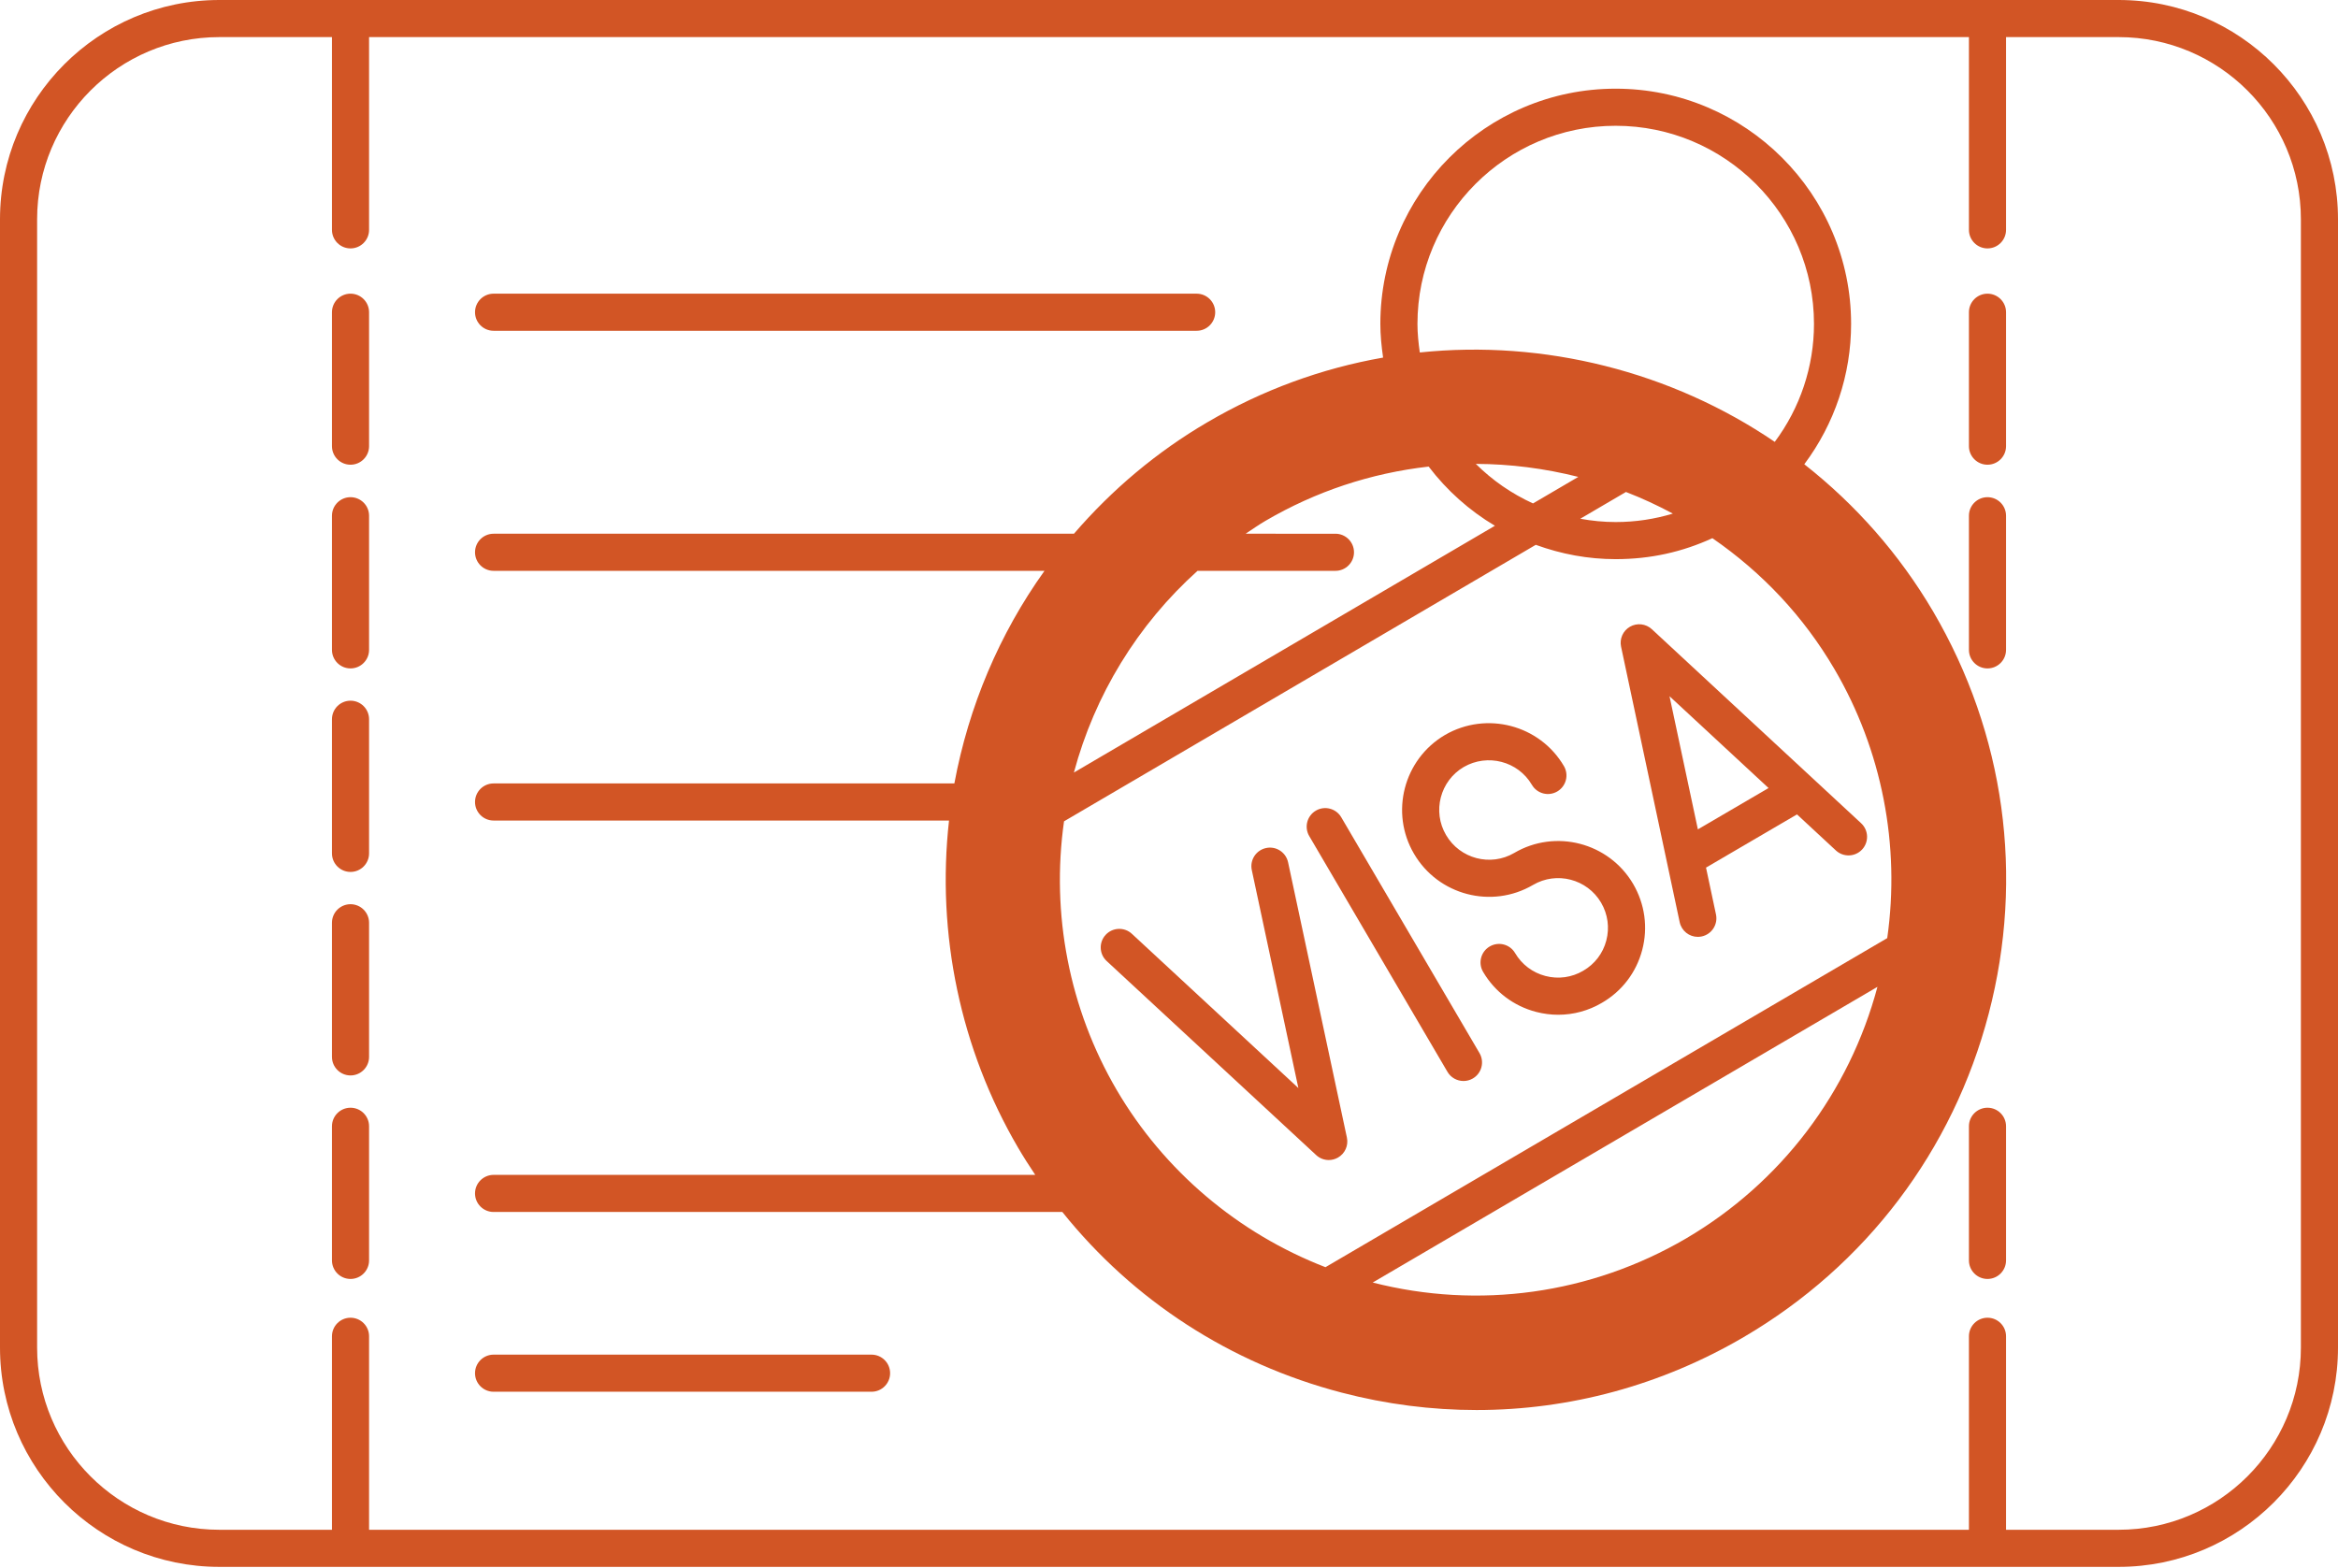 <?xml version="1.0" encoding="UTF-8" standalone="no"?><svg xmlns="http://www.w3.org/2000/svg" xmlns:xlink="http://www.w3.org/1999/xlink" fill="#d25525" height="84.5" preserveAspectRatio="xMidYMid meet" version="1" viewBox="0.0 0.0 126.0 84.5" width="126" zoomAndPan="magnify"><g id="change1_1"><path d="M114.18,0H11.82C5.302,0,0,5.302,0,11.82v60.82c0,6.518,5.302,11.82,11.82,11.82h102.36c6.518,0,11.82-5.302,11.82-11.82 V11.82C126,5.302,120.698,0,114.18,0z M124,72.64c0,5.415-4.405,9.82-9.82,9.82h-6.07V72.03c0-0.552-0.448-1-1-1s-1,0.448-1,1 v10.43H19.89V72.03c0-0.552-0.448-1-1-1s-1,0.448-1,1v10.43h-6.07C6.405,82.46,2,78.055,2,72.64V11.82C2,6.405,6.405,2,11.82,2 h6.07v10.39c0,0.552,0.448,1,1,1s1-0.448,1-1V2h86.22v10.39c0,0.552,0.448,1,1,1s1-0.448,1-1V2h6.07c5.415,0,9.82,4.405,9.82,9.82 V72.64z" fill="inherit"/><path d="M18.89,59.71c-0.552,0-1,0.448-1,1v7.23c0,0.552,0.448,1,1,1s1-0.448,1-1v-7.23C19.89,60.158,19.442,59.71,18.89,59.71z" fill="inherit"/><path d="M18.89,48.74c-0.552,0-1,0.448-1,1v7.23c0,0.552,0.448,1,1,1s1-0.448,1-1v-7.23C19.89,49.188,19.442,48.74,18.89,48.74z" fill="inherit"/><path d="M18.89,37.77c-0.552,0-1,0.448-1,1V46c0,0.552,0.448,1,1,1s1-0.448,1-1v-7.23C19.89,38.218,19.442,37.77,18.89,37.77z" fill="inherit"/><path d="M18.89,26.8c-0.552,0-1,0.448-1,1v7.23c0,0.552,0.448,1,1,1s1-0.448,1-1V27.8C19.89,27.248,19.442,26.8,18.89,26.8z" fill="inherit"/><path d="M18.89,15.83c-0.552,0-1,0.448-1,1v7.22c0,0.552,0.448,1,1,1s1-0.448,1-1v-7.22C19.89,16.278,19.442,15.83,18.89,15.83z" fill="inherit"/><path d="M107.11,59.71c-0.552,0-1,0.448-1,1v7.23c0,0.552,0.448,1,1,1s1-0.448,1-1v-7.23C108.11,60.158,107.662,59.71,107.11,59.71 z" fill="inherit"/><path d="M107.11,36.03c0.552,0,1-0.448,1-1V27.8c0-0.552-0.448-1-1-1s-1,0.448-1,1v7.23C106.11,35.582,106.558,36.03,107.11,36.03z" fill="inherit"/><path d="M107.11,25.05c0.552,0,1-0.448,1-1v-7.22c0-0.552-0.448-1-1-1s-1,0.448-1,1v7.22C106.11,24.602,106.558,25.05,107.11,25.05 z" fill="inherit"/><path d="M97.238,25.025c1.629-2.179,2.522-4.826,2.522-7.565c0-6.992-5.693-12.68-12.69-12.68c-6.992,0-12.68,5.688-12.68,12.68 c0,0.596,0.06,1.204,0.148,1.815c-3.324,0.584-6.504,1.748-9.463,3.482c-2.725,1.593-5.137,3.622-7.197,6.013H26.6 c-0.552,0-1,0.448-1,1s0.448,1,1,1h29.69c-2.434,3.4-4.087,7.314-4.857,11.46H26.6c-0.552,0-1,0.448-1,1s0.448,1,1,1h24.545 c-0.682,6.095,0.607,12.313,3.722,17.635c0.293,0.501,0.605,0.986,0.925,1.465H26.6c-0.552,0-1,0.448-1,1s0.448,1,1,1h30.651 c3.817,4.766,9.04,8.167,15.057,9.738c2.406,0.628,4.845,0.938,7.267,0.938c5.015,0,9.96-1.332,14.401-3.934 c6.585-3.859,11.274-10.053,13.202-17.44c1.928-7.387,0.864-15.083-2.996-21.669C102.354,29.855,100.007,27.204,97.238,25.025z M64.538,30.77h7.432c0.552,0,1-0.448,1-1s-0.448-1-1-1H67.13c0.35-0.232,0.691-0.473,1.056-0.687 c2.728-1.598,5.69-2.578,8.807-2.933c0.98,1.287,2.189,2.369,3.571,3.191L57.875,41.642C58.994,37.46,61.307,33.672,64.538,30.77z M82.617,27.137c-1.154-0.528-2.193-1.246-3.081-2.132c1.857,0.005,3.718,0.246,5.522,0.701L82.617,27.137z M87.626,26.519 c0.864,0.334,1.707,0.724,2.527,1.166c-0.976,0.293-1.992,0.455-3.083,0.455c-0.645,0-1.28-0.064-1.906-0.178L87.626,26.519z M57.343,44.272l25.423-14.904c1.38,0.503,2.822,0.772,4.304,0.772c1.88,0,3.589-0.385,5.215-1.13 c2.693,1.859,4.917,4.222,6.582,7.065c2.56,4.37,3.551,9.499,2.84,14.493L71.432,68.306c-4.708-1.822-8.695-5.191-11.25-9.552 C57.625,54.386,56.633,49.262,57.343,44.272z M101.18,53.195c-1.518,5.686-5.188,10.552-10.315,13.563 c-5.141,3.009-11.184,3.835-16.886,2.375L101.18,53.195z M87.07,6.78c5.895,0,10.69,4.791,10.69,10.68 c0,2.3-0.747,4.525-2.114,6.358c-5.572-3.791-12.44-5.519-19.129-4.819c-0.075-0.519-0.127-1.035-0.127-1.539 C76.39,11.571,81.181,6.78,87.07,6.78z" fill="inherit"/><path d="M71.61,62.53c0.169,0,0.339-0.043,0.494-0.131c0.379-0.215,0.575-0.652,0.484-1.078l-3.17-14.84 c-0.116-0.541-0.651-0.887-1.187-0.769c-0.54,0.115-0.884,0.647-0.769,1.187l2.51,11.75L61,50.336 c-0.404-0.375-1.038-0.351-1.413,0.054c-0.375,0.405-0.352,1.038,0.054,1.413l11.29,10.46C71.12,62.439,71.364,62.53,71.61,62.53z" fill="inherit"/><path d="M90.522,49.709c0.101,0.47,0.515,0.792,0.977,0.791c0.069,0,0.14-0.007,0.21-0.022c0.54-0.115,0.884-0.647,0.769-1.187 l-0.537-2.524l4.903-2.868l2.096,1.944c0.405,0.375,1.038,0.352,1.414-0.053c0.375-0.405,0.352-1.038-0.053-1.414l-11.28-10.46 c-0.32-0.296-0.794-0.352-1.174-0.136c-0.379,0.215-0.575,0.651-0.484,1.078L90.522,49.709z M95.311,42.478l-3.809,2.228 l-1.528-7.177L95.311,42.478z" fill="inherit"/><path d="M78.007,57.776c0.186,0.317,0.521,0.494,0.864,0.494c0.172,0,0.346-0.044,0.505-0.137c0.476-0.279,0.636-0.892,0.357-1.369 l-7.45-12.71c-0.28-0.477-0.893-0.637-1.369-0.357c-0.476,0.279-0.636,0.892-0.357,1.369L78.007,57.776z" fill="inherit"/><path d="M82.617,47.702c1.271-0.749,2.92-0.321,3.669,0.954c0.365,0.623,0.464,1.349,0.281,2.044 c-0.182,0.69-0.622,1.268-1.245,1.628c-0.615,0.362-1.337,0.462-2.031,0.282c-0.695-0.181-1.277-0.62-1.64-1.237 c-0.28-0.476-0.892-0.634-1.369-0.354c-0.476,0.28-0.635,0.893-0.354,1.369c0.633,1.076,1.649,1.843,2.86,2.158 c0.395,0.103,0.793,0.153,1.19,0.153c0.822,0,1.631-0.218,2.354-0.644c1.08-0.626,1.851-1.637,2.17-2.845 c0.32-1.214,0.146-2.48-0.49-3.567c-1.311-2.225-4.184-2.973-6.407-1.666c-1.276,0.748-2.924,0.315-3.673-0.964 c-0.749-1.273-0.321-2.92,0.95-3.667c1.282-0.743,2.931-0.313,3.675,0.959c0.279,0.477,0.892,0.638,1.368,0.358 c0.477-0.279,0.637-0.892,0.358-1.368c-1.3-2.22-4.172-2.975-6.411-1.677c-2.227,1.31-2.973,4.185-1.666,6.407 C77.512,48.254,80.386,49.008,82.617,47.702z" fill="inherit"/><path d="M26.6,17.83h37.89c0.552,0,1-0.448,1-1s-0.448-1-1-1H26.6c-0.552,0-1,0.448-1,1S26.048,17.83,26.6,17.83z" fill="inherit"/><path d="M46.97,73.02H26.6c-0.552,0-1,0.448-1,1s0.448,1,1,1h20.37c0.552,0,1-0.448,1-1S47.522,73.02,46.97,73.02z" fill="inherit"/></g></svg>